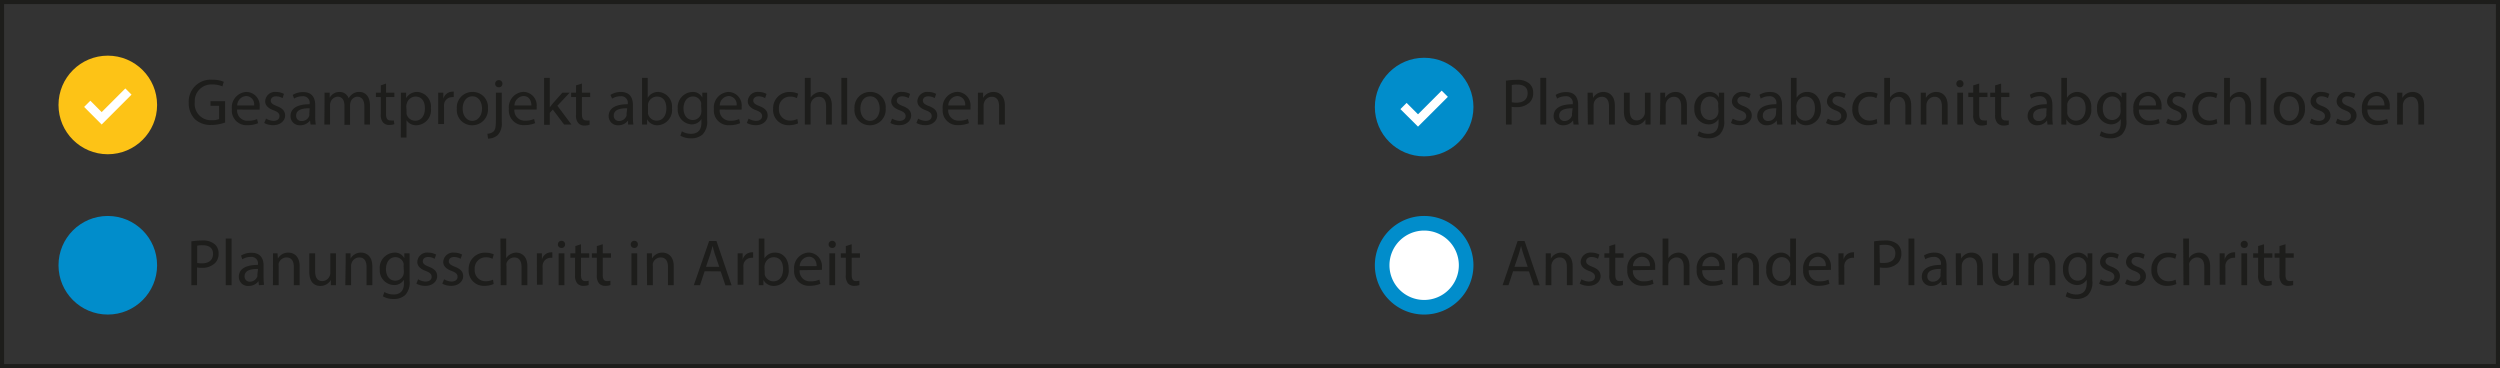 <svg xmlns="http://www.w3.org/2000/svg" viewBox="0 0 342.31 50.41"><rect x="0" y="0" width="342.31" height="50.41" fill="#333333" stroke="none"/><defs><style>.cls-1{fill:#1d1d1b;}.cls-2{fill:#fdc316;}.cls-3{fill:#fff;}.cls-4{fill:none;stroke:#1d1d1b;stroke-miterlimit:10;stroke-width:0.56px;}.cls-5{fill:#018dcb;}</style></defs><g id="Ebene_2" data-name="Ebene 2"><g id="Variante1_neu2_Pfad" data-name="Variante1 neu2 Pfad"><path class="cls-1" d="M30.82,16.78a5.87,5.87,0,0,1-1.87.33,3.12,3.12,0,0,1-2.27-.8,3.13,3.13,0,0,1-.84-2.26,3,3,0,0,1,3.28-3.13,3.69,3.69,0,0,1,1.52.28l-.19.63a3.23,3.23,0,0,0-1.34-.26A2.27,2.27,0,0,0,26.67,14,2.22,2.22,0,0,0,29,16.46a2.55,2.55,0,0,0,1-.16V14.49H28.82v-.63h2Z"></path><path class="cls-1" d="M32.47,15A1.4,1.4,0,0,0,34,16.53a2.76,2.76,0,0,0,1.2-.23l.14.57a3.65,3.65,0,0,1-1.45.27,2,2,0,0,1-2.14-2.2,2.11,2.11,0,0,1,2-2.35,1.85,1.85,0,0,1,1.8,2.05,2.58,2.58,0,0,1,0,.37Zm2.32-.56a1.12,1.12,0,0,0-1.09-1.29,1.31,1.31,0,0,0-1.22,1.29Z"></path><path class="cls-1" d="M36.43,16.24a2.14,2.14,0,0,0,1,.31c.57,0,.84-.29.84-.65s-.22-.58-.81-.8c-.78-.28-1.15-.71-1.15-1.23a1.35,1.35,0,0,1,1.5-1.28,2.21,2.21,0,0,1,1.07.27l-.19.58a1.73,1.73,0,0,0-.9-.25c-.46,0-.72.27-.72.59s.26.52.82.74c.76.29,1.15.66,1.15,1.31s-.6,1.31-1.63,1.31a2.51,2.51,0,0,1-1.23-.3Z"></path><path class="cls-1" d="M42.52,17.05l-.07-.55h0a1.66,1.66,0,0,1-1.34.65,1.24,1.24,0,0,1-1.33-1.25c0-1.06.94-1.63,2.62-1.63v-.09a.89.89,0,0,0-1-1,2.13,2.13,0,0,0-1.13.32L40.08,13a2.64,2.64,0,0,1,1.43-.39c1.33,0,1.65.91,1.65,1.78V16a5.6,5.6,0,0,0,.08,1.05Zm-.12-2.23c-.87,0-1.85.14-1.85,1a.7.7,0,0,0,.75.75,1.07,1.07,0,0,0,1.05-.73.74.74,0,0,0,0-.25Z"></path><path class="cls-1" d="M44.44,13.87c0-.45,0-.82,0-1.18h.7l0,.7h0a1.51,1.51,0,0,1,1.37-.8,1.29,1.29,0,0,1,1.23.87h0a1.81,1.81,0,0,1,.49-.56,1.47,1.47,0,0,1,1-.31c.58,0,1.43.38,1.43,1.89v2.57h-.77V14.58c0-.84-.31-1.34-1-1.34A1,1,0,0,0,48,14a1.19,1.19,0,0,0-.07.4v2.69h-.77V14.44c0-.7-.31-1.2-.91-1.2a1.08,1.08,0,0,0-1,.79,1,1,0,0,0-.06.39v2.63h-.78Z"></path><path class="cls-1" d="M52.86,11.44v1.25H54v.6H52.86v2.35c0,.54.16.85.6.85a2.18,2.18,0,0,0,.46,0L54,17a2,2,0,0,1-.7.11,1.08,1.08,0,0,1-.85-.34,1.58,1.58,0,0,1-.31-1.13V13.29h-.67v-.6h.67v-1Z"></path><path class="cls-1" d="M54.89,14.11c0-.56,0-1,0-1.42h.72l0,.75h0a1.72,1.72,0,0,1,1.55-.85A2,2,0,0,1,59,14.81a2.06,2.06,0,0,1-2,2.34,1.54,1.54,0,0,1-1.34-.69h0v2.37h-.78Zm.78,1.16a1.66,1.66,0,0,0,0,.33,1.22,1.22,0,0,0,1.19.93c.83,0,1.32-.69,1.32-1.69s-.46-1.62-1.3-1.62a1.26,1.26,0,0,0-1.19,1,1.2,1.2,0,0,0-.06.33Z"></path><path class="cls-1" d="M60,14.05c0-.51,0-1,0-1.36h.7l0,.86h0a1.31,1.31,0,0,1,1.21-1,.73.73,0,0,1,.22,0v.75a1.06,1.06,0,0,0-.27,0,1.11,1.11,0,0,0-1.06,1,1.88,1.88,0,0,0,0,.36v2.33H60Z"></path><path class="cls-1" d="M66.81,14.83a2.14,2.14,0,0,1-2.17,2.32,2.08,2.08,0,0,1-2.09-2.25,2.13,2.13,0,0,1,2.16-2.31A2.07,2.07,0,0,1,66.81,14.83Zm-3.46.05c0,.95.55,1.67,1.32,1.67S66,15.84,66,14.86c0-.74-.37-1.67-1.31-1.67S63.35,14.05,63.35,14.88Z"></path><path class="cls-1" d="M66.74,18.31a1.3,1.3,0,0,0,.87-.34c.21-.25.29-.59.29-1.63V12.69h.8v4a2.36,2.36,0,0,1-.53,1.79,2,2,0,0,1-1.35.5Zm2.05-6.84a.46.46,0,0,1-.5.48.47.47,0,0,1-.49-.48.49.49,0,0,1,.51-.5A.47.47,0,0,1,68.79,11.47Z"></path><path class="cls-1" d="M70.43,15a1.41,1.41,0,0,0,1.5,1.52,2.76,2.76,0,0,0,1.2-.23l.14.57a3.65,3.65,0,0,1-1.45.27,2,2,0,0,1-2.14-2.2,2.11,2.11,0,0,1,2-2.35,1.85,1.85,0,0,1,1.8,2.05,2.58,2.58,0,0,1,0,.37Zm2.33-.56c0-.51-.21-1.29-1.1-1.29a1.33,1.33,0,0,0-1.22,1.29Z"></path><path class="cls-1" d="M75.28,14.69h0l.39-.5L77,12.69h1l-1.68,1.79,1.92,2.57h-1L75.69,15l-.41.45v1.64H74.5V10.66h.78Z"></path><path class="cls-1" d="M79.68,11.44v1.25h1.13v.6H79.68v2.35c0,.54.15.85.59.85a2.18,2.18,0,0,0,.46,0l0,.59a2,2,0,0,1-.7.11,1.08,1.08,0,0,1-.85-.34,1.58,1.58,0,0,1-.31-1.13V13.29h-.67v-.6h.67v-1Z"></path><path class="cls-1" d="M86,17.05,86,16.5h0a1.62,1.62,0,0,1-1.33.65,1.24,1.24,0,0,1-1.33-1.25c0-1.06.93-1.63,2.62-1.63v-.09a.89.89,0,0,0-1-1,2.17,2.17,0,0,0-1.14.32L83.58,13A2.64,2.64,0,0,1,85,12.59c1.33,0,1.66.91,1.66,1.78V16a6.68,6.68,0,0,0,.07,1.05Zm-.12-2.23c-.86,0-1.84.14-1.84,1a.7.7,0,0,0,.75.75,1.09,1.09,0,0,0,1-.73.73.73,0,0,0,0-.25Z"></path><path class="cls-1" d="M87.91,17.05c0-.3,0-.74,0-1.13V10.66h.78v2.73h0a1.63,1.63,0,0,1,1.48-.8,2,2,0,0,1,1.84,2.22,2.08,2.08,0,0,1-1.95,2.34,1.56,1.56,0,0,1-1.46-.82h0l0,.72Zm.82-1.75a1.35,1.35,0,0,0,0,.29,1.22,1.22,0,0,0,1.18.93c.83,0,1.33-.68,1.33-1.68s-.45-1.62-1.3-1.62a1.28,1.28,0,0,0-1.21,1,2.48,2.48,0,0,0,0,.33Z"></path><path class="cls-1" d="M96.82,12.69c0,.32,0,.67,0,1.2v2.53a2.48,2.48,0,0,1-.63,2,2.32,2.32,0,0,1-1.58.52,2.86,2.86,0,0,1-1.45-.36l.2-.6a2.47,2.47,0,0,0,1.28.34c.81,0,1.4-.43,1.4-1.52V16.3h0a1.54,1.54,0,0,1-1.38.73,2,2,0,0,1-1.86-2.13,2.09,2.09,0,0,1,2-2.31,1.45,1.45,0,0,1,1.36.76h0l0-.66ZM96,14.41a1.32,1.32,0,0,0,0-.36,1.15,1.15,0,0,0-1.11-.84c-.76,0-1.3.64-1.3,1.65,0,.85.44,1.57,1.29,1.57a1.16,1.16,0,0,0,1.1-.81,1.59,1.59,0,0,0,.06-.43Z"></path><path class="cls-1" d="M98.54,15A1.4,1.4,0,0,0,100,16.53a2.81,2.81,0,0,0,1.21-.23l.13.57a3.56,3.56,0,0,1-1.44.27,2,2,0,0,1-2.15-2.2,2.12,2.12,0,0,1,2-2.35,1.85,1.85,0,0,1,1.8,2.05,2.58,2.58,0,0,1,0,.37Zm2.32-.56a1.13,1.13,0,0,0-1.1-1.29,1.31,1.31,0,0,0-1.21,1.29Z"></path><path class="cls-1" d="M102.5,16.24a2.1,2.1,0,0,0,1,.31c.58,0,.85-.29.85-.65s-.23-.58-.81-.8c-.78-.28-1.15-.71-1.15-1.23a1.34,1.34,0,0,1,1.5-1.28,2.21,2.21,0,0,1,1.07.27l-.2.58a1.66,1.66,0,0,0-.89-.25c-.47,0-.73.27-.73.59s.26.52.83.74c.76.29,1.14.66,1.14,1.31s-.59,1.31-1.62,1.31a2.51,2.51,0,0,1-1.23-.3Z"></path><path class="cls-1" d="M109.28,16.89a3.08,3.08,0,0,1-1.25.25,2.07,2.07,0,0,1-2.17-2.23,2.21,2.21,0,0,1,2.34-2.31,2.57,2.57,0,0,1,1.09.23l-.18.61a1.76,1.76,0,0,0-.91-.21,1.51,1.51,0,0,0-1.54,1.65,1.49,1.49,0,0,0,1.51,1.63,2.2,2.2,0,0,0,1-.22Z"></path><path class="cls-1" d="M110.2,10.66H111v2.71h0a1.51,1.51,0,0,1,.57-.55,1.56,1.56,0,0,1,.81-.23c.59,0,1.52.36,1.52,1.86v2.6h-.79V14.54c0-.7-.26-1.29-1-1.29a1.14,1.14,0,0,0-1.06.79.89.89,0,0,0-.06.38v2.63h-.79Z"></path><path class="cls-1" d="M115.2,10.66H116v6.39h-.79Z"></path><path class="cls-1" d="M121.27,14.83a2.14,2.14,0,0,1-2.17,2.32A2.08,2.08,0,0,1,117,14.9a2.13,2.13,0,0,1,2.16-2.31A2.07,2.07,0,0,1,121.27,14.83Zm-3.46.05c0,.95.55,1.67,1.32,1.67s1.32-.71,1.32-1.69c0-.74-.36-1.67-1.3-1.67S117.81,14.05,117.81,14.88Z"></path><path class="cls-1" d="M122.15,16.24a2.14,2.14,0,0,0,1,.31c.58,0,.85-.29.85-.65s-.23-.58-.81-.8c-.79-.28-1.16-.71-1.16-1.23a1.35,1.35,0,0,1,1.51-1.28,2.24,2.24,0,0,1,1.07.27l-.2.58a1.69,1.69,0,0,0-.89-.25c-.47,0-.73.27-.73.59s.26.52.83.74c.75.29,1.14.66,1.14,1.31s-.59,1.31-1.63,1.31a2.44,2.44,0,0,1-1.22-.3Z"></path><path class="cls-1" d="M125.72,16.24a2.1,2.1,0,0,0,1,.31c.58,0,.85-.29.85-.65s-.23-.58-.81-.8c-.78-.28-1.15-.71-1.15-1.23a1.34,1.34,0,0,1,1.5-1.28,2.21,2.21,0,0,1,1.07.27l-.2.58a1.66,1.66,0,0,0-.89-.25c-.47,0-.73.27-.73.59s.26.52.83.74c.76.29,1.14.66,1.14,1.31s-.59,1.31-1.62,1.31a2.51,2.51,0,0,1-1.23-.3Z"></path><path class="cls-1" d="M129.83,15a1.4,1.4,0,0,0,1.5,1.52,2.76,2.76,0,0,0,1.2-.23l.14.57a3.65,3.65,0,0,1-1.45.27,2,2,0,0,1-2.14-2.2,2.11,2.11,0,0,1,2-2.35,1.85,1.85,0,0,1,1.8,2.05,2.58,2.58,0,0,1,0,.37Zm2.32-.56a1.12,1.12,0,0,0-1.09-1.29,1.32,1.32,0,0,0-1.22,1.29Z"></path><path class="cls-1" d="M133.9,13.87c0-.45,0-.82,0-1.18h.71l0,.72h0a1.62,1.62,0,0,1,1.44-.82c.6,0,1.54.36,1.54,1.86v2.6h-.79V14.54c0-.71-.26-1.29-1-1.29a1.12,1.12,0,0,0-1.06.81,1,1,0,0,0-.06.37v2.62h-.79Z"></path><path class="cls-1" d="M206.2,11.05a9.34,9.34,0,0,1,1.5-.12,2.45,2.45,0,0,1,1.7.51,1.61,1.61,0,0,1,.53,1.27,1.78,1.78,0,0,1-.46,1.29,2.5,2.5,0,0,1-1.86.67,3,3,0,0,1-.63-.05v2.43h-.78ZM207,14a2.93,2.93,0,0,0,.65.06c.94,0,1.52-.46,1.52-1.3s-.57-1.18-1.43-1.18a3.16,3.16,0,0,0-.74.06Z"></path><path class="cls-1" d="M210.91,10.66h.8v6.39h-.8Z"></path><path class="cls-1" d="M215.45,17.05l-.06-.55h0a1.62,1.62,0,0,1-1.33.65,1.24,1.24,0,0,1-1.33-1.25c0-1.06.93-1.63,2.62-1.63v-.09a.89.89,0,0,0-1-1,2.17,2.17,0,0,0-1.14.32L213,13a2.64,2.64,0,0,1,1.43-.39c1.34,0,1.66.91,1.66,1.78V16a6.68,6.68,0,0,0,.07,1.05Zm-.12-2.23c-.86,0-1.84.14-1.84,1a.7.7,0,0,0,.75.75,1.09,1.09,0,0,0,1-.73.73.73,0,0,0,0-.25Z"></path><path class="cls-1" d="M217.38,13.87c0-.45,0-.82,0-1.18h.7l.05.72h0a1.6,1.6,0,0,1,1.44-.82c.6,0,1.54.36,1.54,1.86v2.6h-.8V14.54c0-.71-.26-1.29-1-1.29a1.13,1.13,0,0,0-1.06.81,1.32,1.32,0,0,0-.05.37v2.62h-.79Z"></path><path class="cls-1" d="M226,15.86c0,.45,0,.85,0,1.19h-.7l0-.71h0a1.65,1.65,0,0,1-1.44.81c-.69,0-1.51-.38-1.51-1.91V12.69h.8V15.1c0,.83.25,1.39,1,1.39a1.14,1.14,0,0,0,1-.72,1.07,1.07,0,0,0,.08-.41V12.69H226Z"></path><path class="cls-1" d="M227.33,13.87c0-.45,0-.82,0-1.18H228l0,.72h0a1.62,1.62,0,0,1,1.44-.82c.6,0,1.54.36,1.54,1.86v2.6h-.79V14.54c0-.71-.26-1.29-1-1.29a1.12,1.12,0,0,0-1.06.81,1,1,0,0,0-.06.37v2.62h-.79Z"></path><path class="cls-1" d="M236.08,12.69c0,.32,0,.67,0,1.2v2.53a2.48,2.48,0,0,1-.62,2,2.32,2.32,0,0,1-1.58.52,2.86,2.86,0,0,1-1.45-.36l.2-.6a2.4,2.4,0,0,0,1.27.34c.82,0,1.41-.43,1.41-1.52V16.3h0a1.54,1.54,0,0,1-1.39.73A2,2,0,0,1,232,14.9a2.09,2.09,0,0,1,2-2.31,1.45,1.45,0,0,1,1.36.76h0l0-.66Zm-.82,1.72a1.32,1.32,0,0,0,0-.36,1.16,1.16,0,0,0-1.11-.84c-.76,0-1.3.64-1.3,1.65,0,.85.43,1.57,1.29,1.57a1.16,1.16,0,0,0,1.1-.81,1.59,1.59,0,0,0,.06-.43Z"></path><path class="cls-1" d="M237.25,16.24a2.1,2.1,0,0,0,1,.31c.58,0,.85-.29.85-.65s-.23-.58-.81-.8c-.78-.28-1.15-.71-1.15-1.23a1.34,1.34,0,0,1,1.5-1.28,2.21,2.21,0,0,1,1.07.27l-.2.58a1.66,1.66,0,0,0-.89-.25c-.47,0-.73.27-.73.59s.26.52.83.74c.76.29,1.14.66,1.14,1.31s-.59,1.31-1.62,1.31a2.51,2.51,0,0,1-1.23-.3Z"></path><path class="cls-1" d="M243.33,17.05l-.06-.55h0a1.62,1.62,0,0,1-1.33.65,1.24,1.24,0,0,1-1.33-1.25c0-1.06.94-1.63,2.62-1.63v-.09a.89.89,0,0,0-1-1,2.17,2.17,0,0,0-1.14.32l-.18-.52a2.68,2.68,0,0,1,1.44-.39c1.33,0,1.65.91,1.65,1.78V16a6.68,6.68,0,0,0,.07,1.05Zm-.11-2.23c-.87,0-1.85.14-1.85,1a.7.7,0,0,0,.75.75,1.07,1.07,0,0,0,1-.73.74.74,0,0,0,.05-.25Z"></path><path class="cls-1" d="M245.22,17.05c0-.3,0-.74,0-1.13V10.66H246v2.73h0a1.63,1.63,0,0,1,1.49-.8c1.08,0,1.84.9,1.83,2.22a2.08,2.08,0,0,1-1.95,2.34,1.56,1.56,0,0,1-1.46-.82h0l0,.72ZM246,15.3a1.35,1.35,0,0,0,0,.29,1.22,1.22,0,0,0,1.19.93c.83,0,1.32-.68,1.32-1.68s-.45-1.62-1.3-1.62a1.26,1.26,0,0,0-1.2,1,1.44,1.44,0,0,0-.05.33Z"></path><path class="cls-1" d="M250.27,16.24a2.14,2.14,0,0,0,1,.31c.57,0,.84-.29.84-.65s-.22-.58-.81-.8c-.78-.28-1.15-.71-1.15-1.23a1.35,1.35,0,0,1,1.5-1.28,2.25,2.25,0,0,1,1.08.27l-.2.58a1.69,1.69,0,0,0-.89-.25c-.47,0-.73.27-.73.59s.26.52.82.74c.76.29,1.15.66,1.15,1.31s-.6,1.31-1.63,1.31a2.51,2.51,0,0,1-1.23-.3Z"></path><path class="cls-1" d="M257.05,16.89a3.08,3.08,0,0,1-1.25.25,2.07,2.07,0,0,1-2.17-2.23A2.21,2.21,0,0,1,256,12.6a2.62,2.62,0,0,1,1.1.23l-.18.61a1.83,1.83,0,0,0-.92-.21,1.51,1.51,0,0,0-1.54,1.65,1.49,1.49,0,0,0,1.51,1.63,2.29,2.29,0,0,0,1-.22Z"></path><path class="cls-1" d="M258,10.66h.79v2.71h0a1.41,1.41,0,0,1,.56-.55,1.62,1.62,0,0,1,.81-.23c.59,0,1.53.36,1.53,1.86v2.6h-.8V14.54c0-.7-.26-1.29-1-1.29a1.15,1.15,0,0,0-1.07.79,1.09,1.09,0,0,0-.05.38v2.63H258Z"></path><path class="cls-1" d="M263,13.87c0-.45,0-.82,0-1.18h.7l0,.72h0a1.62,1.62,0,0,1,1.44-.82c.6,0,1.54.36,1.54,1.86v2.6h-.79V14.54c0-.71-.26-1.29-1-1.29a1.12,1.12,0,0,0-1.06.81,1,1,0,0,0-.06.37v2.62H263Z"></path><path class="cls-1" d="M268.85,11.47a.46.46,0,0,1-.5.48.47.47,0,0,1-.48-.48.49.49,0,0,1,.49-.5A.48.48,0,0,1,268.85,11.47ZM268,17.05V12.69h.79v4.36Z"></path><path class="cls-1" d="M271,11.44v1.25h1.13v.6H271v2.35c0,.54.15.85.59.85a2.18,2.18,0,0,0,.46,0l0,.59a2.06,2.06,0,0,1-.71.11,1.09,1.09,0,0,1-.85-.34,1.58,1.58,0,0,1-.31-1.13V13.29h-.67v-.6h.67v-1Z"></path><path class="cls-1" d="M274,11.44v1.25h1.13v.6H274v2.35c0,.54.15.85.59.85a2.18,2.18,0,0,0,.46,0l0,.59a2.06,2.06,0,0,1-.71.11,1.08,1.08,0,0,1-.85-.34,1.58,1.58,0,0,1-.31-1.13V13.29h-.67v-.6h.67v-1Z"></path><path class="cls-1" d="M280.35,17.05l-.06-.55h0a1.62,1.62,0,0,1-1.33.65,1.24,1.24,0,0,1-1.33-1.25c0-1.06.93-1.63,2.62-1.63v-.09a.89.89,0,0,0-1-1,2.17,2.17,0,0,0-1.14.32l-.18-.52a2.64,2.64,0,0,1,1.43-.39c1.33,0,1.66.91,1.66,1.78V16a6.68,6.68,0,0,0,.07,1.05Zm-.12-2.23c-.86,0-1.84.14-1.84,1a.7.7,0,0,0,.75.75,1.09,1.09,0,0,0,1.05-.73.73.73,0,0,0,0-.25Z"></path><path class="cls-1" d="M282.24,17.05c0-.3,0-.74,0-1.13V10.66h.78v2.73h0a1.63,1.63,0,0,1,1.48-.8,2,2,0,0,1,1.84,2.22,2.08,2.08,0,0,1-1.95,2.34,1.56,1.56,0,0,1-1.46-.82h0l0,.72Zm.82-1.75a1.35,1.35,0,0,0,0,.29,1.22,1.22,0,0,0,1.18.93c.83,0,1.33-.68,1.33-1.68s-.45-1.62-1.3-1.62a1.28,1.28,0,0,0-1.21,1,2.48,2.48,0,0,0,0,.33Z"></path><path class="cls-1" d="M291.15,12.69c0,.32,0,.67,0,1.2v2.53a2.48,2.48,0,0,1-.62,2,2.32,2.32,0,0,1-1.58.52,2.86,2.86,0,0,1-1.45-.36l.2-.6a2.47,2.47,0,0,0,1.28.34c.81,0,1.4-.43,1.4-1.52V16.3h0a1.54,1.54,0,0,1-1.38.73,2,2,0,0,1-1.86-2.13,2.1,2.1,0,0,1,2-2.31,1.45,1.45,0,0,1,1.36.76h0l0-.66Zm-.82,1.72a1.32,1.32,0,0,0,0-.36,1.15,1.15,0,0,0-1.11-.84c-.76,0-1.3.64-1.3,1.65,0,.85.44,1.57,1.29,1.57a1.16,1.16,0,0,0,1.1-.81,1.59,1.59,0,0,0,.06-.43Z"></path><path class="cls-1" d="M292.87,15a1.4,1.4,0,0,0,1.49,1.52,2.81,2.81,0,0,0,1.21-.23l.14.57a3.65,3.65,0,0,1-1.45.27,2,2,0,0,1-2.15-2.2,2.12,2.12,0,0,1,2.05-2.35,1.85,1.85,0,0,1,1.8,2.05,2.58,2.58,0,0,1,0,.37Zm2.32-.56a1.12,1.12,0,0,0-1.1-1.29,1.31,1.31,0,0,0-1.21,1.29Z"></path><path class="cls-1" d="M296.83,16.24a2.1,2.1,0,0,0,1,.31c.58,0,.85-.29.85-.65s-.23-.58-.81-.8c-.78-.28-1.15-.71-1.15-1.23a1.34,1.34,0,0,1,1.5-1.28,2.21,2.21,0,0,1,1.07.27l-.2.58a1.66,1.66,0,0,0-.89-.25c-.47,0-.73.27-.73.59s.26.52.83.74c.76.29,1.15.66,1.15,1.31s-.6,1.31-1.63,1.31a2.51,2.51,0,0,1-1.23-.3Z"></path><path class="cls-1" d="M303.61,16.89a3.08,3.08,0,0,1-1.25.25,2.07,2.07,0,0,1-2.17-2.23,2.21,2.21,0,0,1,2.34-2.31,2.62,2.62,0,0,1,1.1.23l-.18.61a1.83,1.83,0,0,0-.92-.21A1.51,1.51,0,0,0,301,14.88a1.49,1.49,0,0,0,1.51,1.63,2.2,2.2,0,0,0,1-.22Z"></path><path class="cls-1" d="M304.53,10.66h.8v2.71h0a1.51,1.51,0,0,1,.57-.55,1.59,1.59,0,0,1,.81-.23c.59,0,1.52.36,1.52,1.86v2.6h-.79V14.54c0-.7-.26-1.29-1-1.29a1.14,1.14,0,0,0-1.06.79.9.9,0,0,0-.05.38v2.63h-.8Z"></path><path class="cls-1" d="M309.53,10.66h.79v6.39h-.79Z"></path><path class="cls-1" d="M315.6,14.83a2.14,2.14,0,0,1-2.17,2.32,2.08,2.08,0,0,1-2.09-2.25,2.13,2.13,0,0,1,2.16-2.31A2.07,2.07,0,0,1,315.6,14.83Zm-3.46.05c0,.95.55,1.67,1.32,1.67s1.33-.71,1.33-1.69c0-.74-.37-1.67-1.31-1.67S312.14,14.05,312.14,14.88Z"></path><path class="cls-1" d="M316.49,16.24a2.06,2.06,0,0,0,1,.31c.58,0,.85-.29.85-.65s-.23-.58-.81-.8c-.79-.28-1.16-.71-1.16-1.23a1.35,1.35,0,0,1,1.51-1.28,2.21,2.21,0,0,1,1.07.27l-.2.58a1.66,1.66,0,0,0-.89-.25c-.47,0-.73.27-.73.59s.26.52.83.74c.75.29,1.14.66,1.14,1.31s-.59,1.31-1.63,1.31a2.47,2.47,0,0,1-1.22-.3Z"></path><path class="cls-1" d="M320.05,16.24a2.1,2.1,0,0,0,1,.31c.58,0,.85-.29.85-.65s-.22-.58-.81-.8c-.78-.28-1.15-.71-1.15-1.23a1.34,1.34,0,0,1,1.5-1.28,2.21,2.21,0,0,1,1.07.27l-.2.58a1.66,1.66,0,0,0-.89-.25c-.47,0-.73.27-.73.59s.26.52.83.74c.76.29,1.15.66,1.15,1.31s-.6,1.31-1.63,1.31a2.51,2.51,0,0,1-1.23-.3Z"></path><path class="cls-1" d="M324.16,15a1.41,1.41,0,0,0,1.5,1.52,2.73,2.73,0,0,0,1.2-.23l.14.57a3.65,3.65,0,0,1-1.45.27,2,2,0,0,1-2.14-2.2,2.11,2.11,0,0,1,2-2.35,1.85,1.85,0,0,1,1.8,2.05,2.58,2.58,0,0,1,0,.37Zm2.33-.56c0-.51-.21-1.29-1.1-1.29a1.33,1.33,0,0,0-1.22,1.29Z"></path><path class="cls-1" d="M328.23,13.87c0-.45,0-.82,0-1.18h.71l0,.72h0a1.62,1.62,0,0,1,1.44-.82c.6,0,1.54.36,1.54,1.86v2.6h-.79V14.54c0-.71-.26-1.29-1-1.29a1.12,1.12,0,0,0-1.06.81,1,1,0,0,0-.06.37v2.62h-.79Z"></path><path class="cls-1" d="M26.2,33.05a9.34,9.34,0,0,1,1.5-.12,2.45,2.45,0,0,1,1.7.51,1.61,1.61,0,0,1,.53,1.27A1.78,1.78,0,0,1,29.47,36a2.5,2.5,0,0,1-1.86.67,3,3,0,0,1-.63-.05v2.43H26.2ZM27,36a2.93,2.93,0,0,0,.65.06c.95,0,1.52-.46,1.52-1.3s-.57-1.18-1.43-1.18a3.16,3.16,0,0,0-.74.06Z"></path><path class="cls-1" d="M30.91,32.66h.8v6.39h-.8Z"></path><path class="cls-1" d="M35.45,39.05l-.06-.55h0a1.62,1.62,0,0,1-1.33.65A1.24,1.24,0,0,1,32.7,37.9c0-1.06.93-1.63,2.62-1.63v-.09a.89.89,0,0,0-1-1,2.17,2.17,0,0,0-1.14.32L33,35a2.64,2.64,0,0,1,1.43-.39c1.34,0,1.66.91,1.66,1.78V38a6.68,6.68,0,0,0,.07,1Zm-.12-2.23c-.86,0-1.84.14-1.84,1a.7.7,0,0,0,.75.75,1.09,1.09,0,0,0,1-.73.73.73,0,0,0,0-.25Z"></path><path class="cls-1" d="M37.38,35.87c0-.45,0-.82,0-1.18H38l.05.72h0a1.6,1.6,0,0,1,1.44-.82c.6,0,1.54.36,1.54,1.86v2.6h-.8V36.54c0-.71-.26-1.29-1-1.29a1.13,1.13,0,0,0-1.07.81,1.32,1.32,0,0,0,0,.37v2.62h-.79Z"></path><path class="cls-1" d="M46,37.86c0,.45,0,.85,0,1.19h-.7l0-.71h0a1.65,1.65,0,0,1-1.44.81c-.69,0-1.51-.38-1.51-1.91V34.69h.8V37.1c0,.83.25,1.39,1,1.39a1.14,1.14,0,0,0,1-.72,1.07,1.07,0,0,0,.08-.41V34.69H46Z"></path><path class="cls-1" d="M47.33,35.87c0-.45,0-.82,0-1.18H48l0,.72h0a1.62,1.62,0,0,1,1.44-.82c.6,0,1.54.36,1.54,1.86v2.6h-.79V36.54c0-.71-.26-1.29-1-1.29a1.12,1.12,0,0,0-1.06.81,1,1,0,0,0-.06.37v2.62h-.79Z"></path><path class="cls-1" d="M56.08,34.69c0,.32,0,.67,0,1.2v2.53a2.48,2.48,0,0,1-.62,2,2.32,2.32,0,0,1-1.58.52,2.86,2.86,0,0,1-1.45-.36l.2-.6a2.44,2.44,0,0,0,1.28.34c.81,0,1.4-.43,1.4-1.52V38.3h0a1.54,1.54,0,0,1-1.38.73A2,2,0,0,1,52,36.9a2.09,2.09,0,0,1,2-2.31,1.45,1.45,0,0,1,1.36.76h0l0-.66Zm-.82,1.72a1.32,1.32,0,0,0,0-.36,1.16,1.16,0,0,0-1.11-.84c-.76,0-1.3.64-1.3,1.65,0,.85.43,1.57,1.29,1.57a1.16,1.16,0,0,0,1.1-.81,1.59,1.59,0,0,0,.06-.43Z"></path><path class="cls-1" d="M57.25,38.24a2.1,2.1,0,0,0,1,.31c.58,0,.85-.29.85-.65s-.23-.58-.81-.8c-.78-.28-1.15-.71-1.15-1.23a1.34,1.34,0,0,1,1.5-1.28,2.21,2.21,0,0,1,1.07.27l-.2.58a1.66,1.66,0,0,0-.89-.25c-.47,0-.73.27-.73.59s.26.52.83.74c.76.29,1.14.66,1.14,1.31s-.59,1.31-1.62,1.31a2.51,2.51,0,0,1-1.23-.3Z"></path><path class="cls-1" d="M60.81,38.24a2.14,2.14,0,0,0,1,.31c.57,0,.84-.29.84-.65s-.22-.58-.81-.8c-.78-.28-1.15-.71-1.15-1.23a1.35,1.35,0,0,1,1.5-1.28,2.25,2.25,0,0,1,1.08.27l-.2.58a1.69,1.69,0,0,0-.89-.25c-.47,0-.73.27-.73.59s.26.52.82.74c.76.29,1.15.66,1.15,1.31s-.6,1.31-1.63,1.31a2.51,2.51,0,0,1-1.23-.3Z"></path><path class="cls-1" d="M67.59,38.89a3.08,3.08,0,0,1-1.25.25,2.07,2.07,0,0,1-2.17-2.23,2.21,2.21,0,0,1,2.34-2.31,2.62,2.62,0,0,1,1.1.23l-.18.61a1.83,1.83,0,0,0-.92-.21A1.51,1.51,0,0,0,65,36.88a1.49,1.49,0,0,0,1.51,1.63,2.29,2.29,0,0,0,1-.22Z"></path><path class="cls-1" d="M68.52,32.66h.79v2.71h0a1.41,1.41,0,0,1,.56-.55,1.62,1.62,0,0,1,.81-.23c.59,0,1.53.36,1.53,1.86v2.6h-.8V36.54c0-.7-.26-1.29-1-1.29a1.15,1.15,0,0,0-1.06.79,1.09,1.09,0,0,0,0,.38v2.63h-.79Z"></path><path class="cls-1" d="M73.51,36.05c0-.51,0-.95,0-1.36h.69l0,.86h0a1.31,1.31,0,0,1,1.21-1,.73.73,0,0,1,.22,0v.75a1.06,1.06,0,0,0-.27,0,1.11,1.11,0,0,0-1.06,1,1.88,1.88,0,0,0,0,.36v2.33h-.78Z"></path><path class="cls-1" d="M77.37,33.47a.46.46,0,0,1-.5.48.47.47,0,0,1-.48-.48.49.49,0,0,1,.5-.5A.47.47,0,0,1,77.37,33.47Zm-.88,5.58V34.69h.79v4.36Z"></path><path class="cls-1" d="M79.55,33.44v1.25h1.13v.6H79.55v2.35c0,.54.15.85.59.85a2.1,2.1,0,0,0,.46-.05l0,.59a2,2,0,0,1-.7.11,1.1,1.1,0,0,1-.86-.34,1.63,1.63,0,0,1-.3-1.13V35.29H78.1v-.6h.68v-1Z"></path><path class="cls-1" d="M82.53,33.44v1.25h1.13v.6H82.53v2.35c0,.54.15.85.59.85a2.18,2.18,0,0,0,.46-.05l0,.59a2,2,0,0,1-.7.11,1.1,1.1,0,0,1-.86-.34,1.63,1.63,0,0,1-.3-1.13V35.29h-.68v-.6h.68v-1Z"></path><path class="cls-1" d="M87.34,33.47a.46.46,0,0,1-.5.48.47.47,0,0,1-.48-.48.49.49,0,0,1,.5-.5A.47.47,0,0,1,87.34,33.47Zm-.88,5.58V34.69h.79v4.36Z"></path><path class="cls-1" d="M88.57,35.87c0-.45,0-.82,0-1.18h.7l0,.72h0a1.6,1.6,0,0,1,1.44-.82c.6,0,1.54.36,1.54,1.86v2.6h-.79V36.54c0-.71-.27-1.29-1-1.29a1.13,1.13,0,0,0-1.07.81,1.32,1.32,0,0,0,0,.37v2.62h-.79Z"></path><path class="cls-1" d="M96.48,37.14l-.63,1.91H95L97.1,33h1l2.07,6.07h-.84l-.65-1.91Zm2-.61-.6-1.75c-.13-.4-.22-.76-.31-1.11h0c-.09.36-.19.73-.3,1.1l-.6,1.76Z"></path><path class="cls-1" d="M101,36.05c0-.51,0-.95,0-1.36h.69l0,.86h0a1.31,1.31,0,0,1,1.21-1,.73.73,0,0,1,.22,0v.75a1.06,1.06,0,0,0-.27,0,1.11,1.11,0,0,0-1.06,1,1.94,1.94,0,0,0,0,.36v2.33H101Z"></path><path class="cls-1" d="M103.89,39.05c0-.3,0-.74,0-1.13V32.66h.78v2.73h0a1.63,1.63,0,0,1,1.49-.8c1.08,0,1.84.9,1.83,2.22a2.08,2.08,0,0,1-2,2.34,1.57,1.57,0,0,1-1.46-.82h0l0,.72Zm.82-1.75a1.35,1.35,0,0,0,0,.29,1.22,1.22,0,0,0,1.19.93c.83,0,1.32-.68,1.32-1.68s-.45-1.62-1.3-1.62a1.26,1.26,0,0,0-1.2,1,1.44,1.44,0,0,0-.05.33Z"></path><path class="cls-1" d="M109.49,37a1.4,1.4,0,0,0,1.5,1.52,2.76,2.76,0,0,0,1.2-.23l.14.57a3.65,3.65,0,0,1-1.45.27,2,2,0,0,1-2.14-2.2,2.11,2.11,0,0,1,2-2.35,1.85,1.85,0,0,1,1.8,2,2.58,2.58,0,0,1,0,.37Zm2.33-.56c0-.51-.21-1.29-1.1-1.29a1.32,1.32,0,0,0-1.22,1.29Z"></path><path class="cls-1" d="M114.44,33.47a.46.46,0,0,1-.5.48.47.47,0,0,1-.48-.48.49.49,0,0,1,.5-.5A.47.47,0,0,1,114.44,33.47Zm-.88,5.58V34.69h.79v4.36Z"></path><path class="cls-1" d="M116.62,33.44v1.25h1.13v.6h-1.13v2.35c0,.54.15.85.59.85a2.18,2.18,0,0,0,.46-.05l0,.59a2,2,0,0,1-.7.11,1.1,1.1,0,0,1-.86-.34,1.63,1.63,0,0,1-.3-1.13V35.29h-.68v-.6h.68v-1Z"></path><path class="cls-1" d="M207.18,37.14l-.63,1.91h-.81L207.8,33h.95l2.07,6.07H210l-.65-1.91Zm2-.61-.6-1.75c-.13-.4-.22-.76-.31-1.11h0c-.09.36-.19.73-.3,1.1l-.6,1.76Z"></path><path class="cls-1" d="M211.65,35.87c0-.45,0-.82,0-1.18h.7l0,.72h0a1.62,1.62,0,0,1,1.44-.82c.61,0,1.54.36,1.54,1.86v2.6h-.79V36.54c0-.71-.26-1.29-1-1.29a1.12,1.12,0,0,0-1.06.81,1,1,0,0,0-.06.37v2.62h-.79Z"></path><path class="cls-1" d="M216.54,38.24a2.1,2.1,0,0,0,1,.31c.58,0,.85-.29.85-.65s-.22-.58-.81-.8c-.78-.28-1.15-.71-1.15-1.23a1.34,1.34,0,0,1,1.5-1.28,2.21,2.21,0,0,1,1.07.27l-.2.58a1.66,1.66,0,0,0-.89-.25c-.46,0-.73.27-.73.59s.27.52.83.74c.76.29,1.15.66,1.15,1.31s-.6,1.31-1.63,1.31a2.51,2.51,0,0,1-1.23-.3Z"></path><path class="cls-1" d="M221.17,33.44v1.25h1.13v.6h-1.13v2.35c0,.54.15.85.59.85a2.18,2.18,0,0,0,.46-.05l0,.59a2.06,2.06,0,0,1-.71.11,1.09,1.09,0,0,1-.85-.34,1.58,1.58,0,0,1-.31-1.13V35.29h-.67v-.6h.67v-1Z"></path><path class="cls-1" d="M223.58,37a1.4,1.4,0,0,0,1.49,1.52,2.81,2.81,0,0,0,1.21-.23l.13.57a3.61,3.61,0,0,1-1.45.27,2,2,0,0,1-2.14-2.2,2.12,2.12,0,0,1,2-2.35,1.85,1.85,0,0,1,1.81,2,2.58,2.58,0,0,1,0,.37Zm2.32-.56a1.13,1.13,0,0,0-1.1-1.29,1.31,1.31,0,0,0-1.21,1.29Z"></path><path class="cls-1" d="M227.65,32.66h.79v2.71h0a1.41,1.41,0,0,1,.56-.55,1.62,1.62,0,0,1,.81-.23c.59,0,1.52.36,1.52,1.86v2.6h-.79V36.54c0-.7-.26-1.29-1-1.29a1.15,1.15,0,0,0-1.06.79,1.09,1.09,0,0,0-.05.38v2.63h-.79Z"></path><path class="cls-1" d="M233.08,37a1.4,1.4,0,0,0,1.5,1.52,2.76,2.76,0,0,0,1.2-.23l.14.57a3.65,3.65,0,0,1-1.45.27,2,2,0,0,1-2.15-2.2,2.12,2.12,0,0,1,2.05-2.35,1.85,1.85,0,0,1,1.8,2,2.58,2.58,0,0,1,0,.37Zm2.32-.56a1.12,1.12,0,0,0-1.09-1.29,1.31,1.31,0,0,0-1.22,1.29Z"></path><path class="cls-1" d="M237.15,35.87c0-.45,0-.82,0-1.18h.71l0,.72h0a1.6,1.6,0,0,1,1.44-.82c.6,0,1.54.36,1.54,1.86v2.6h-.79V36.54c0-.71-.26-1.29-1-1.29a1.12,1.12,0,0,0-1.06.81,1,1,0,0,0-.06.37v2.62h-.79Z"></path><path class="cls-1" d="M245.91,32.66v5.26c0,.39,0,.83,0,1.13h-.71l0-.76h0a1.61,1.61,0,0,1-1.49.86,2,2,0,0,1-1.86-2.22,2.08,2.08,0,0,1,1.95-2.34,1.47,1.47,0,0,1,1.32.67h0v-2.6Zm-.8,3.8a1.23,1.23,0,0,0,0-.33,1.17,1.17,0,0,0-1.14-.92c-.82,0-1.31.72-1.31,1.69s.43,1.61,1.29,1.61a1.19,1.19,0,0,0,1.16-.95,1.23,1.23,0,0,0,0-.34Z"></path><path class="cls-1" d="M247.66,37a1.4,1.4,0,0,0,1.5,1.52,2.76,2.76,0,0,0,1.2-.23l.14.57a3.65,3.65,0,0,1-1.45.27,2,2,0,0,1-2.15-2.2,2.12,2.12,0,0,1,2-2.35,1.85,1.85,0,0,1,1.8,2,2.58,2.58,0,0,1,0,.37Zm2.32-.56a1.12,1.12,0,0,0-1.09-1.29,1.31,1.31,0,0,0-1.22,1.29Z"></path><path class="cls-1" d="M251.73,36.05c0-.51,0-.95,0-1.36h.7l0,.86h0a1.3,1.3,0,0,1,1.21-1,.73.73,0,0,1,.22,0v.75a1.06,1.06,0,0,0-.27,0,1.11,1.11,0,0,0-1.06,1,1.88,1.88,0,0,0,0,.36v2.33h-.78Z"></path><path class="cls-1" d="M256.61,33.05a9.34,9.34,0,0,1,1.5-.12,2.45,2.45,0,0,1,1.7.51,1.61,1.61,0,0,1,.53,1.27,1.78,1.78,0,0,1-.46,1.29,2.5,2.5,0,0,1-1.86.67,3,3,0,0,1-.63-.05v2.43h-.78Zm.78,2.93A2.93,2.93,0,0,0,258,36c.94,0,1.52-.46,1.52-1.3s-.57-1.18-1.43-1.18a3.16,3.16,0,0,0-.74.06Z"></path><path class="cls-1" d="M261.32,32.66h.8v6.39h-.8Z"></path><path class="cls-1" d="M265.86,39.05l-.06-.55h0a1.62,1.62,0,0,1-1.33.65,1.24,1.24,0,0,1-1.33-1.25c0-1.06.93-1.63,2.62-1.63v-.09a.89.89,0,0,0-1-1,2.17,2.17,0,0,0-1.14.32l-.18-.52a2.64,2.64,0,0,1,1.43-.39c1.33,0,1.66.91,1.66,1.78V38a6.68,6.68,0,0,0,.07,1Zm-.12-2.23c-.86,0-1.84.14-1.84,1a.7.7,0,0,0,.75.75,1.09,1.09,0,0,0,1.05-.73.73.73,0,0,0,0-.25Z"></path><path class="cls-1" d="M267.79,35.87c0-.45,0-.82,0-1.18h.7l.05.72h0a1.6,1.6,0,0,1,1.44-.82c.6,0,1.53.36,1.53,1.86v2.6h-.79V36.54c0-.71-.26-1.29-1-1.29a1.13,1.13,0,0,0-1.06.81,1.32,1.32,0,0,0-.05.37v2.62h-.79Z"></path><path class="cls-1" d="M276.43,37.86c0,.45,0,.85,0,1.19h-.7l0-.71h0a1.65,1.65,0,0,1-1.44.81c-.69,0-1.51-.38-1.51-1.91V34.69h.8V37.1c0,.83.25,1.39,1,1.39a1.14,1.14,0,0,0,1-.72,1.07,1.07,0,0,0,.07-.41V34.69h.8Z"></path><path class="cls-1" d="M277.74,35.87c0-.45,0-.82,0-1.18h.71l0,.72h0a1.62,1.62,0,0,1,1.44-.82c.6,0,1.54.36,1.54,1.86v2.6h-.79V36.54c0-.71-.26-1.29-1-1.29a1.12,1.12,0,0,0-1.06.81,1,1,0,0,0-.06.37v2.62h-.79Z"></path><path class="cls-1" d="M286.49,34.69c0,.32,0,.67,0,1.2v2.53a2.52,2.52,0,0,1-.62,2,2.32,2.32,0,0,1-1.58.52,2.86,2.86,0,0,1-1.45-.36l.2-.6a2.4,2.4,0,0,0,1.27.34c.81,0,1.41-.43,1.41-1.52V38.3h0a1.54,1.54,0,0,1-1.39.73,2,2,0,0,1-1.85-2.13,2.09,2.09,0,0,1,2-2.31,1.45,1.45,0,0,1,1.36.76h0l0-.66Zm-.82,1.72a1,1,0,0,0-.05-.36,1.14,1.14,0,0,0-1.1-.84c-.76,0-1.3.64-1.3,1.65,0,.85.43,1.57,1.29,1.57a1.17,1.17,0,0,0,1.1-.81,1.59,1.59,0,0,0,.06-.43Z"></path><path class="cls-1" d="M287.66,38.24a2.1,2.1,0,0,0,1,.31c.58,0,.85-.29.85-.65s-.23-.58-.81-.8c-.78-.28-1.15-.71-1.15-1.23a1.34,1.34,0,0,1,1.5-1.28,2.21,2.21,0,0,1,1.07.27l-.2.58a1.66,1.66,0,0,0-.89-.25c-.47,0-.73.27-.73.59s.26.52.83.74c.76.29,1.14.66,1.14,1.31s-.59,1.31-1.63,1.31a2.5,2.5,0,0,1-1.22-.3Z"></path><path class="cls-1" d="M291.22,38.24a2.14,2.14,0,0,0,1,.31c.57,0,.84-.29.84-.65s-.22-.58-.81-.8c-.78-.28-1.15-.71-1.15-1.23a1.35,1.35,0,0,1,1.5-1.28,2.21,2.21,0,0,1,1.07.27l-.19.58a1.69,1.69,0,0,0-.89-.25c-.47,0-.73.27-.73.59s.26.52.82.74c.76.29,1.15.66,1.15,1.31s-.6,1.31-1.63,1.31a2.51,2.51,0,0,1-1.23-.3Z"></path><path class="cls-1" d="M298,38.89a3.08,3.08,0,0,1-1.25.25,2.07,2.07,0,0,1-2.17-2.23,2.21,2.21,0,0,1,2.34-2.31,2.62,2.62,0,0,1,1.1.23l-.18.61a1.83,1.83,0,0,0-.92-.21,1.51,1.51,0,0,0-1.54,1.65,1.49,1.49,0,0,0,1.51,1.63,2.2,2.2,0,0,0,1-.22Z"></path><path class="cls-1" d="M298.93,32.66h.79v2.71h0a1.41,1.41,0,0,1,.56-.55,1.62,1.62,0,0,1,.81-.23c.59,0,1.53.36,1.53,1.86v2.6h-.8V36.54c0-.7-.26-1.29-1-1.29a1.15,1.15,0,0,0-1.06.79,1.09,1.09,0,0,0,0,.38v2.63h-.79Z"></path><path class="cls-1" d="M303.92,36.05c0-.51,0-.95,0-1.36h.69l0,.86h0a1.31,1.31,0,0,1,1.21-1,.73.73,0,0,1,.22,0v.75a1.06,1.06,0,0,0-.27,0,1.11,1.11,0,0,0-1.06,1,1.88,1.88,0,0,0,0,.36v2.33h-.78Z"></path><path class="cls-1" d="M307.78,33.47a.46.46,0,0,1-.5.48.47.47,0,0,1-.48-.48.49.49,0,0,1,.5-.5A.47.47,0,0,1,307.78,33.47Zm-.88,5.58V34.69h.79v4.36Z"></path><path class="cls-1" d="M310,33.44v1.25h1.14v.6H310v2.35c0,.54.15.85.6.85a2.16,2.16,0,0,0,.45-.05l0,.59a2,2,0,0,1-.7.11,1.1,1.1,0,0,1-.86-.34,1.63,1.63,0,0,1-.3-1.13V35.29h-.68v-.6h.68v-1Z"></path><path class="cls-1" d="M312.94,33.44v1.25h1.13v.6h-1.13v2.35c0,.54.15.85.59.85a2.18,2.18,0,0,0,.46-.05l0,.59a2,2,0,0,1-.7.11,1.1,1.1,0,0,1-.86-.34,1.63,1.63,0,0,1-.31-1.13V35.29h-.67v-.6h.67v-1Z"></path><circle class="cls-2" cx="14.76" cy="14.37" r="6.75"></circle><polygon class="cls-3" points="17.16 12.11 13.92 15.35 12.37 13.79 11.52 14.64 13.92 17.05 18.01 12.96 17.16 12.11"></polygon><rect class="cls-4" x="0.28" y="0.28" width="341.75" height="49.85"></rect><circle class="cls-5" cx="195" cy="14.66" r="6.75"></circle><polygon class="cls-3" points="197.4 12.41 194.16 15.65 192.6 14.09 191.75 14.94 194.16 17.34 198.25 13.26 197.4 12.41"></polygon><circle class="cls-5" cx="14.76" cy="36.32" r="6.75"></circle><path class="cls-3" d="M195,42.07a5.75,5.75,0,1,1,5.75-5.75A5.76,5.76,0,0,1,195,42.07Z"></path><path class="cls-5" d="M195,31.57a4.75,4.75,0,1,1-4.75,4.75A4.75,4.75,0,0,1,195,31.57m0-2a6.75,6.75,0,1,0,6.75,6.75A6.75,6.75,0,0,0,195,29.57Z"></path></g></g></svg>